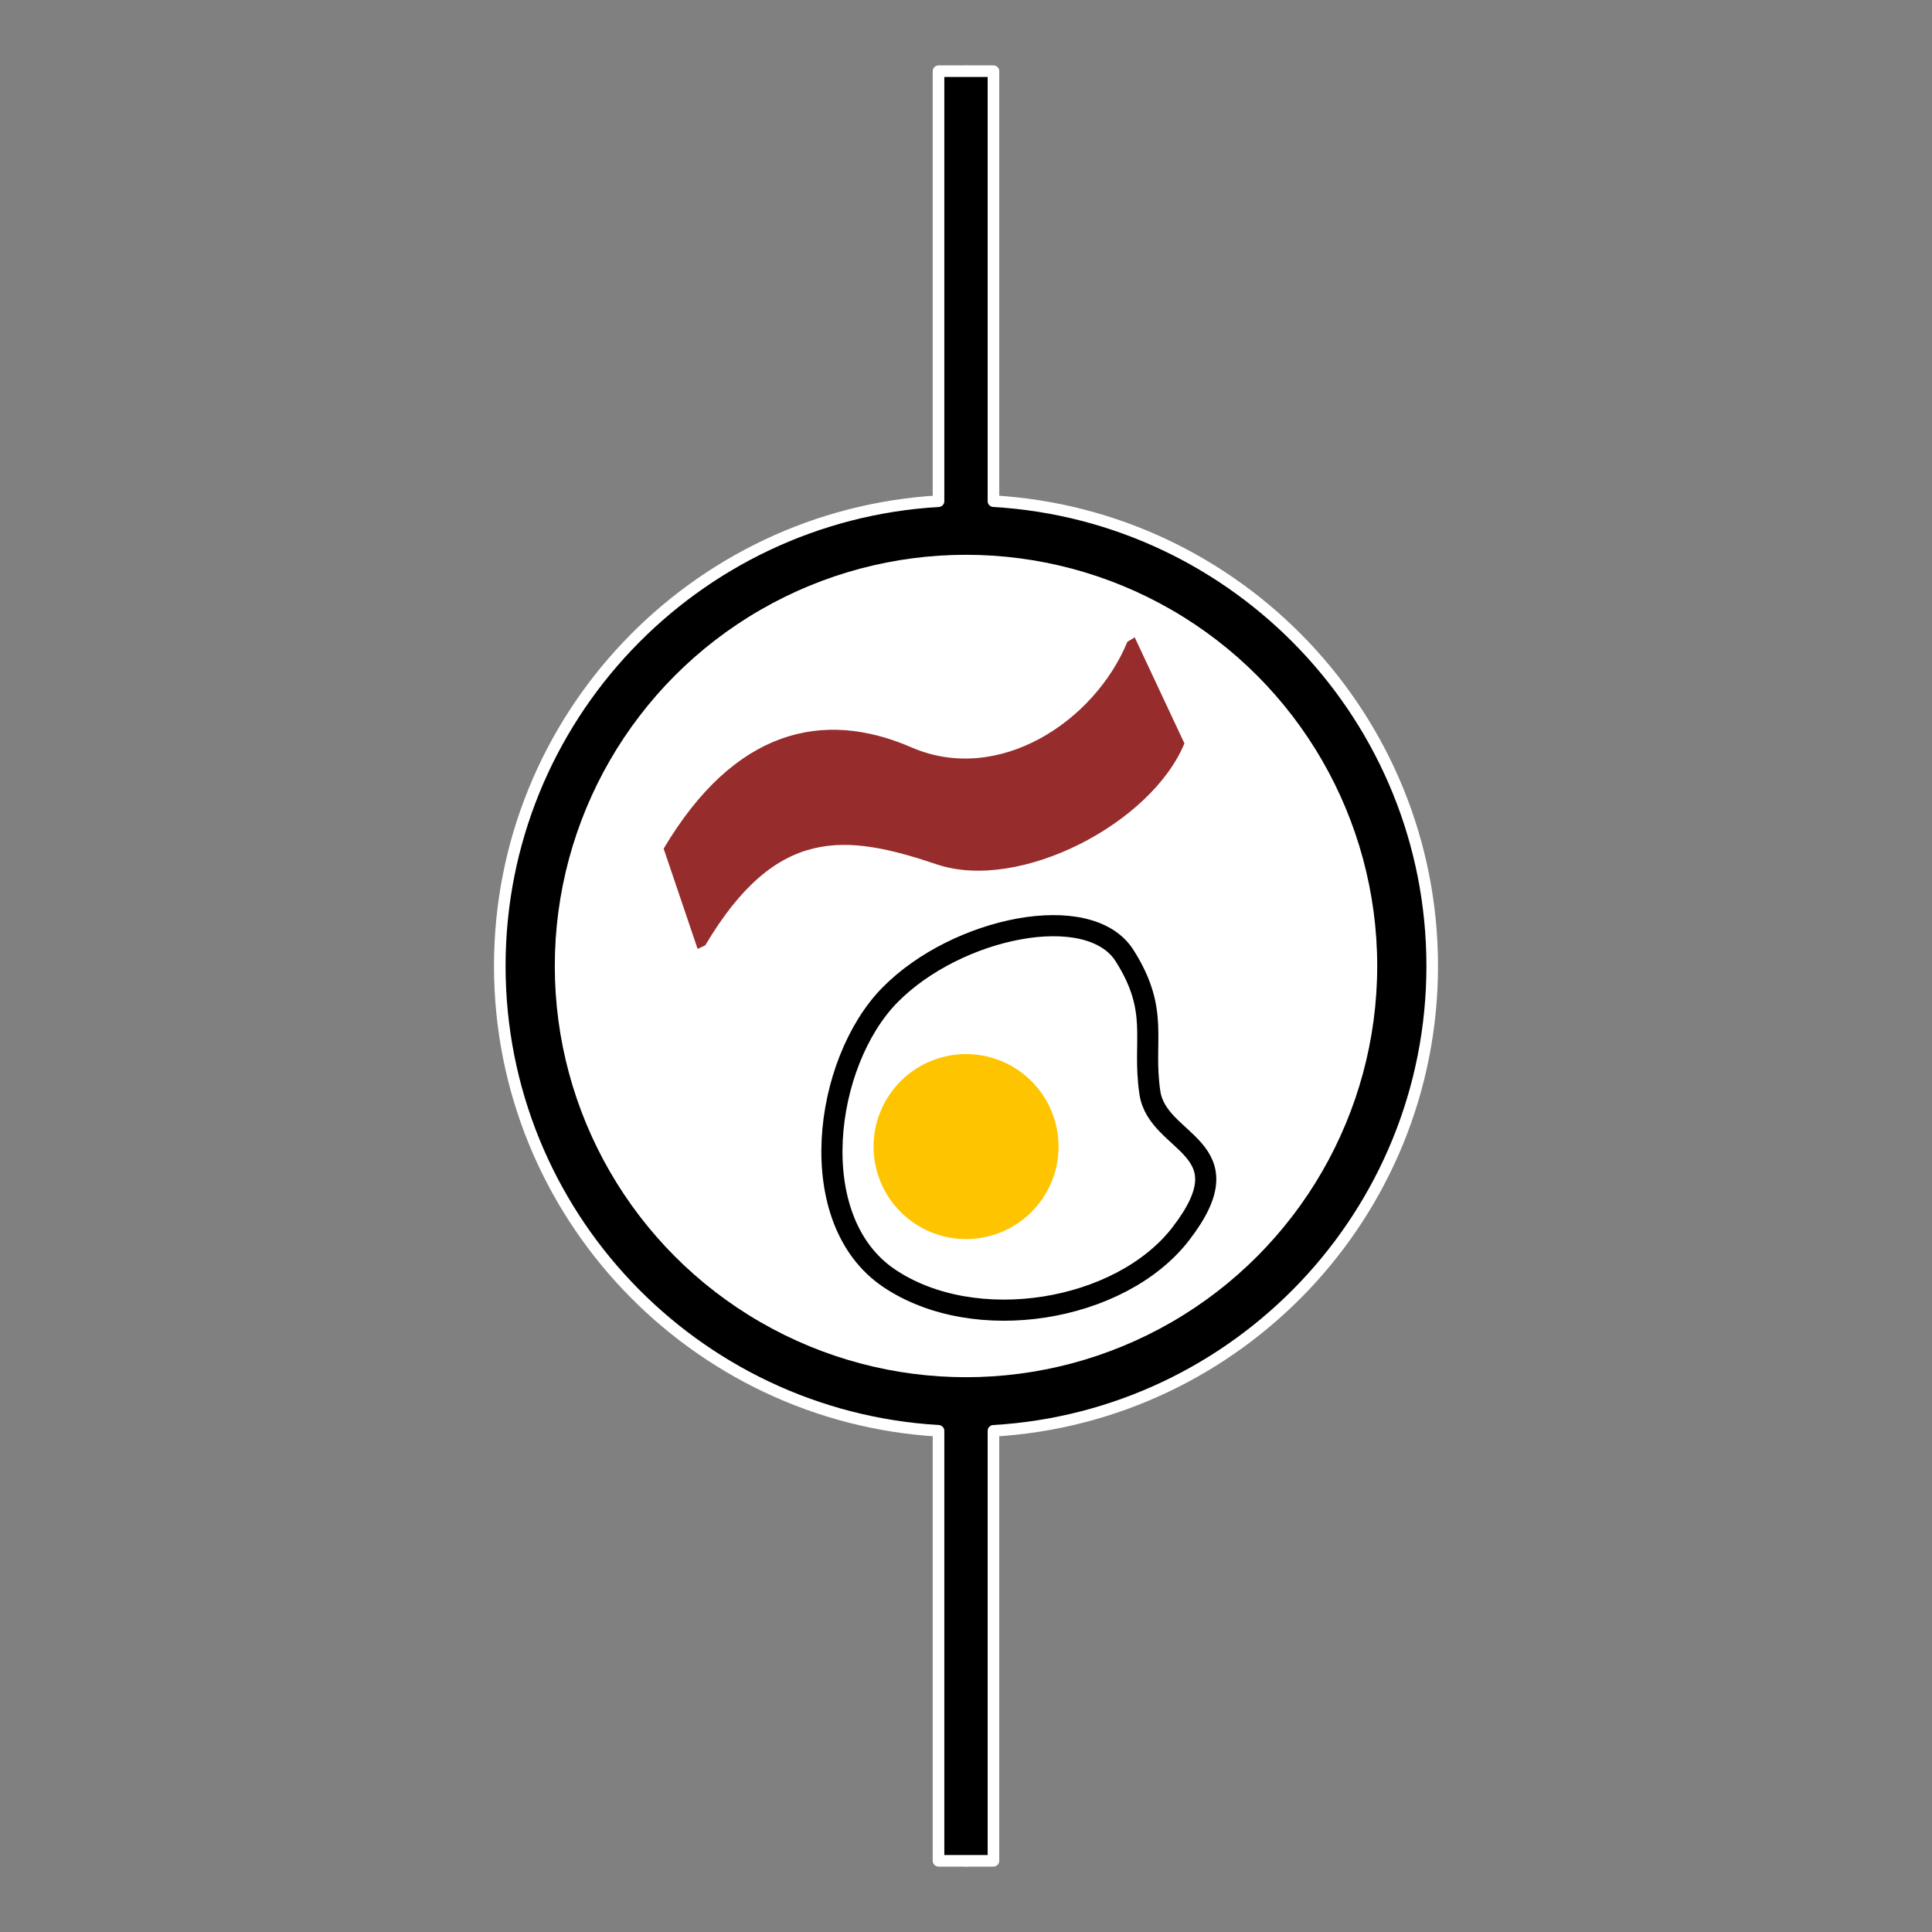 <?xml version="1.0" encoding="UTF-8" standalone="no"?>
<!-- Created with Inkscape (http://www.inkscape.org/) -->

<svg
   width="1000"
   height="1000"
   viewBox="0 0 264.583 264.583"
   version="1.1"
   id="svg5"
   inkscape:export-filename="C:\Users\paul\Documents\Projects\EMF Kitchen\logo-simple.png"
   inkscape:export-xdpi="96"
   inkscape:export-ydpi="96"
   inkscape:version="1.2.1 (9c6d41e410, 2022-07-14)"
   sodipodi:docname="logo-outline.svg"
   xmlns:inkscape="http://www.inkscape.org/namespaces/inkscape"
   xmlns:sodipodi="http://sodipodi.sourceforge.net/DTD/sodipodi-0.dtd"
   xmlns="http://www.w3.org/2000/svg"
   xmlns:svg="http://www.w3.org/2000/svg">
  <rect x="0" y="0" width="264.583" height="264.583" fill="#808080" stroke="none"/>
  <sodipodi:namedview
     id="namedview7"
     pagecolor="#676767"
     bordercolor="#666666"
     borderopacity="1.0"
     inkscape:pageshadow="2"
     inkscape:pageopacity="1"
     inkscape:pagecheckerboard="0"
     inkscape:document-units="px"
     showgrid="false"
     inkscape:snap-object-midpoints="true"
     inkscape:object-paths="true"
     inkscape:snap-bbox="true"
     height="280mm"
     units="mm"
     inkscape:zoom="1.5554293"
     inkscape:cx="428.49907"
     inkscape:cy="724.88027"
     inkscape:window-width="2256"
     inkscape:window-height="1425"
     inkscape:window-x="-9"
     inkscape:window-y="-9"
     inkscape:window-maximized="1"
     inkscape:current-layer="layer1"
     inkscape:showpageshadow="2"
     inkscape:deskcolor="#d1d1d1" />
  <defs
     id="defs2">
    <rect
       x="-986.494"
       y="152.747"
       width="549.164"
       height="454.606"
       id="rect2721" />
  </defs>
  <g
     inkscape:label="Layer 1"
     inkscape:groupmode="layer"
     id="layer1">
    <g
       id="path1267"
       inkscape:label="Pan"
       style="fill:#000000;fill-opacity:1;stroke:#ffffff;stroke-width:1.587;stroke-linejoin:round;stroke-miterlimit:5;stroke-dasharray:none;stroke-opacity:1"
       transform="translate(-3.21e-4,-3.2e-4)">
      <path
         style="color:#000000;fill:#000000;fill-opacity:1;stroke:#ffffff;stroke-width:1.587;stroke-linejoin:round;stroke-miterlimit:5;stroke-dasharray:none;stroke-opacity:1"
         d="M 132.292,9.749 V 72.175 Z m 1e-5,62.457 c -33.184,1.12e-4 -60.085,26.901 -60.085,60.085 1.14e-4,33.184 26.901,60.085 60.085,60.085 33.184,-1.1e-4 60.085,-26.901 60.085,-60.085 -1.1e-4,-33.184 -26.901,-60.085 -60.085,-60.085 z m -2e-5,182.628 v -62.426 z"
         id="path1170" />
      <path
         style="color:#000000;fill:#000000;fill-opacity:1;stroke:#ffffff;stroke-width:1.587;stroke-linejoin:round;stroke-miterlimit:5;stroke-dasharray:none;stroke-opacity:1"
         d="m 128.529,9.75 v 58.887 c -33.462,1.963 -60.084,29.707 -60.084,63.654 1.17e-4,33.947 26.622,61.693 60.084,63.656 v 58.887 h 7.523 v -58.885 c 33.462,-1.962 60.086,-29.711 60.086,-63.658 -1.1e-4,-33.948 -26.624,-61.694 -60.086,-63.656 V 9.75 Z"
         id="path1172"
         sodipodi:nodetypes="ccccccccccc" />
    </g>
    <circle
       style="fill:#ffffff;fill-opacity:1;stroke:none;stroke-width:1.1;stroke-dasharray:none"
       id="path1226"
       cx="132.292"
       cy="132.292"
       r="56.314" />
    <path
       style="fill:#972c2c;fill-opacity:1;stroke:none;stroke-width:7.524;stroke-linecap:butt;stroke-linejoin:miter;stroke-miterlimit:4;stroke-dasharray:none;stroke-opacity:1"
       d="m 154.393,87.89 c -4.52,10.967 -17.681,19.626 -29.579,14.458 -11.993,-5.209 -24.17,-2.577 -33.928,13.875 l 4.653,13.73 1.049,-0.497 c 9.758,-16.452 19.312,-15.255 31.705,-11.082 11.335,3.817 29.391,-5.601 33.911,-16.568 l -6.806,-14.521 z"
       id="path13397"
       sodipodi:nodetypes="cscccsccc"
       inkscape:label="Bacon" />
    <g
       id="g18060"
       transform="matrix(0.948,0,0,0.948,49.868,-10.567)"
       inkscape:label="Egg">
      <path
         style="fill:none;stroke:#000000;stroke-width:3.052;stroke-linecap:butt;stroke-linejoin:miter;stroke-miterlimit:4;stroke-dasharray:none;stroke-opacity:1"
         d="m 75.795,195.766 c -12.418,-8.408 -9.449,-31.131 0.178,-40.9 9.627,-9.768 28.766,-13.739 33.882,-5.662 5.116,8.077 2.528,12.151 3.649,19.773 1.12,7.622 14.289,7.728 4.436,20.444 -8.702,11.23 -29.727,14.753 -42.145,6.345 z"
         id="path17232"
         sodipodi:nodetypes="ssssss"
         inkscape:label="Outline" />
      <circle
         style="fill:#ffc400;fill-opacity:1;stroke:none;stroke-width:7.938;stroke-miterlimit:4;stroke-dasharray:none;stroke-opacity:1"
         id="path17258"
         cx="98.739"
         cy="-170.479"
         r="13.362"
         transform="rotate(123.73)"
         inkscape:label="Yolk" />
    </g>
  </g>
</svg>
